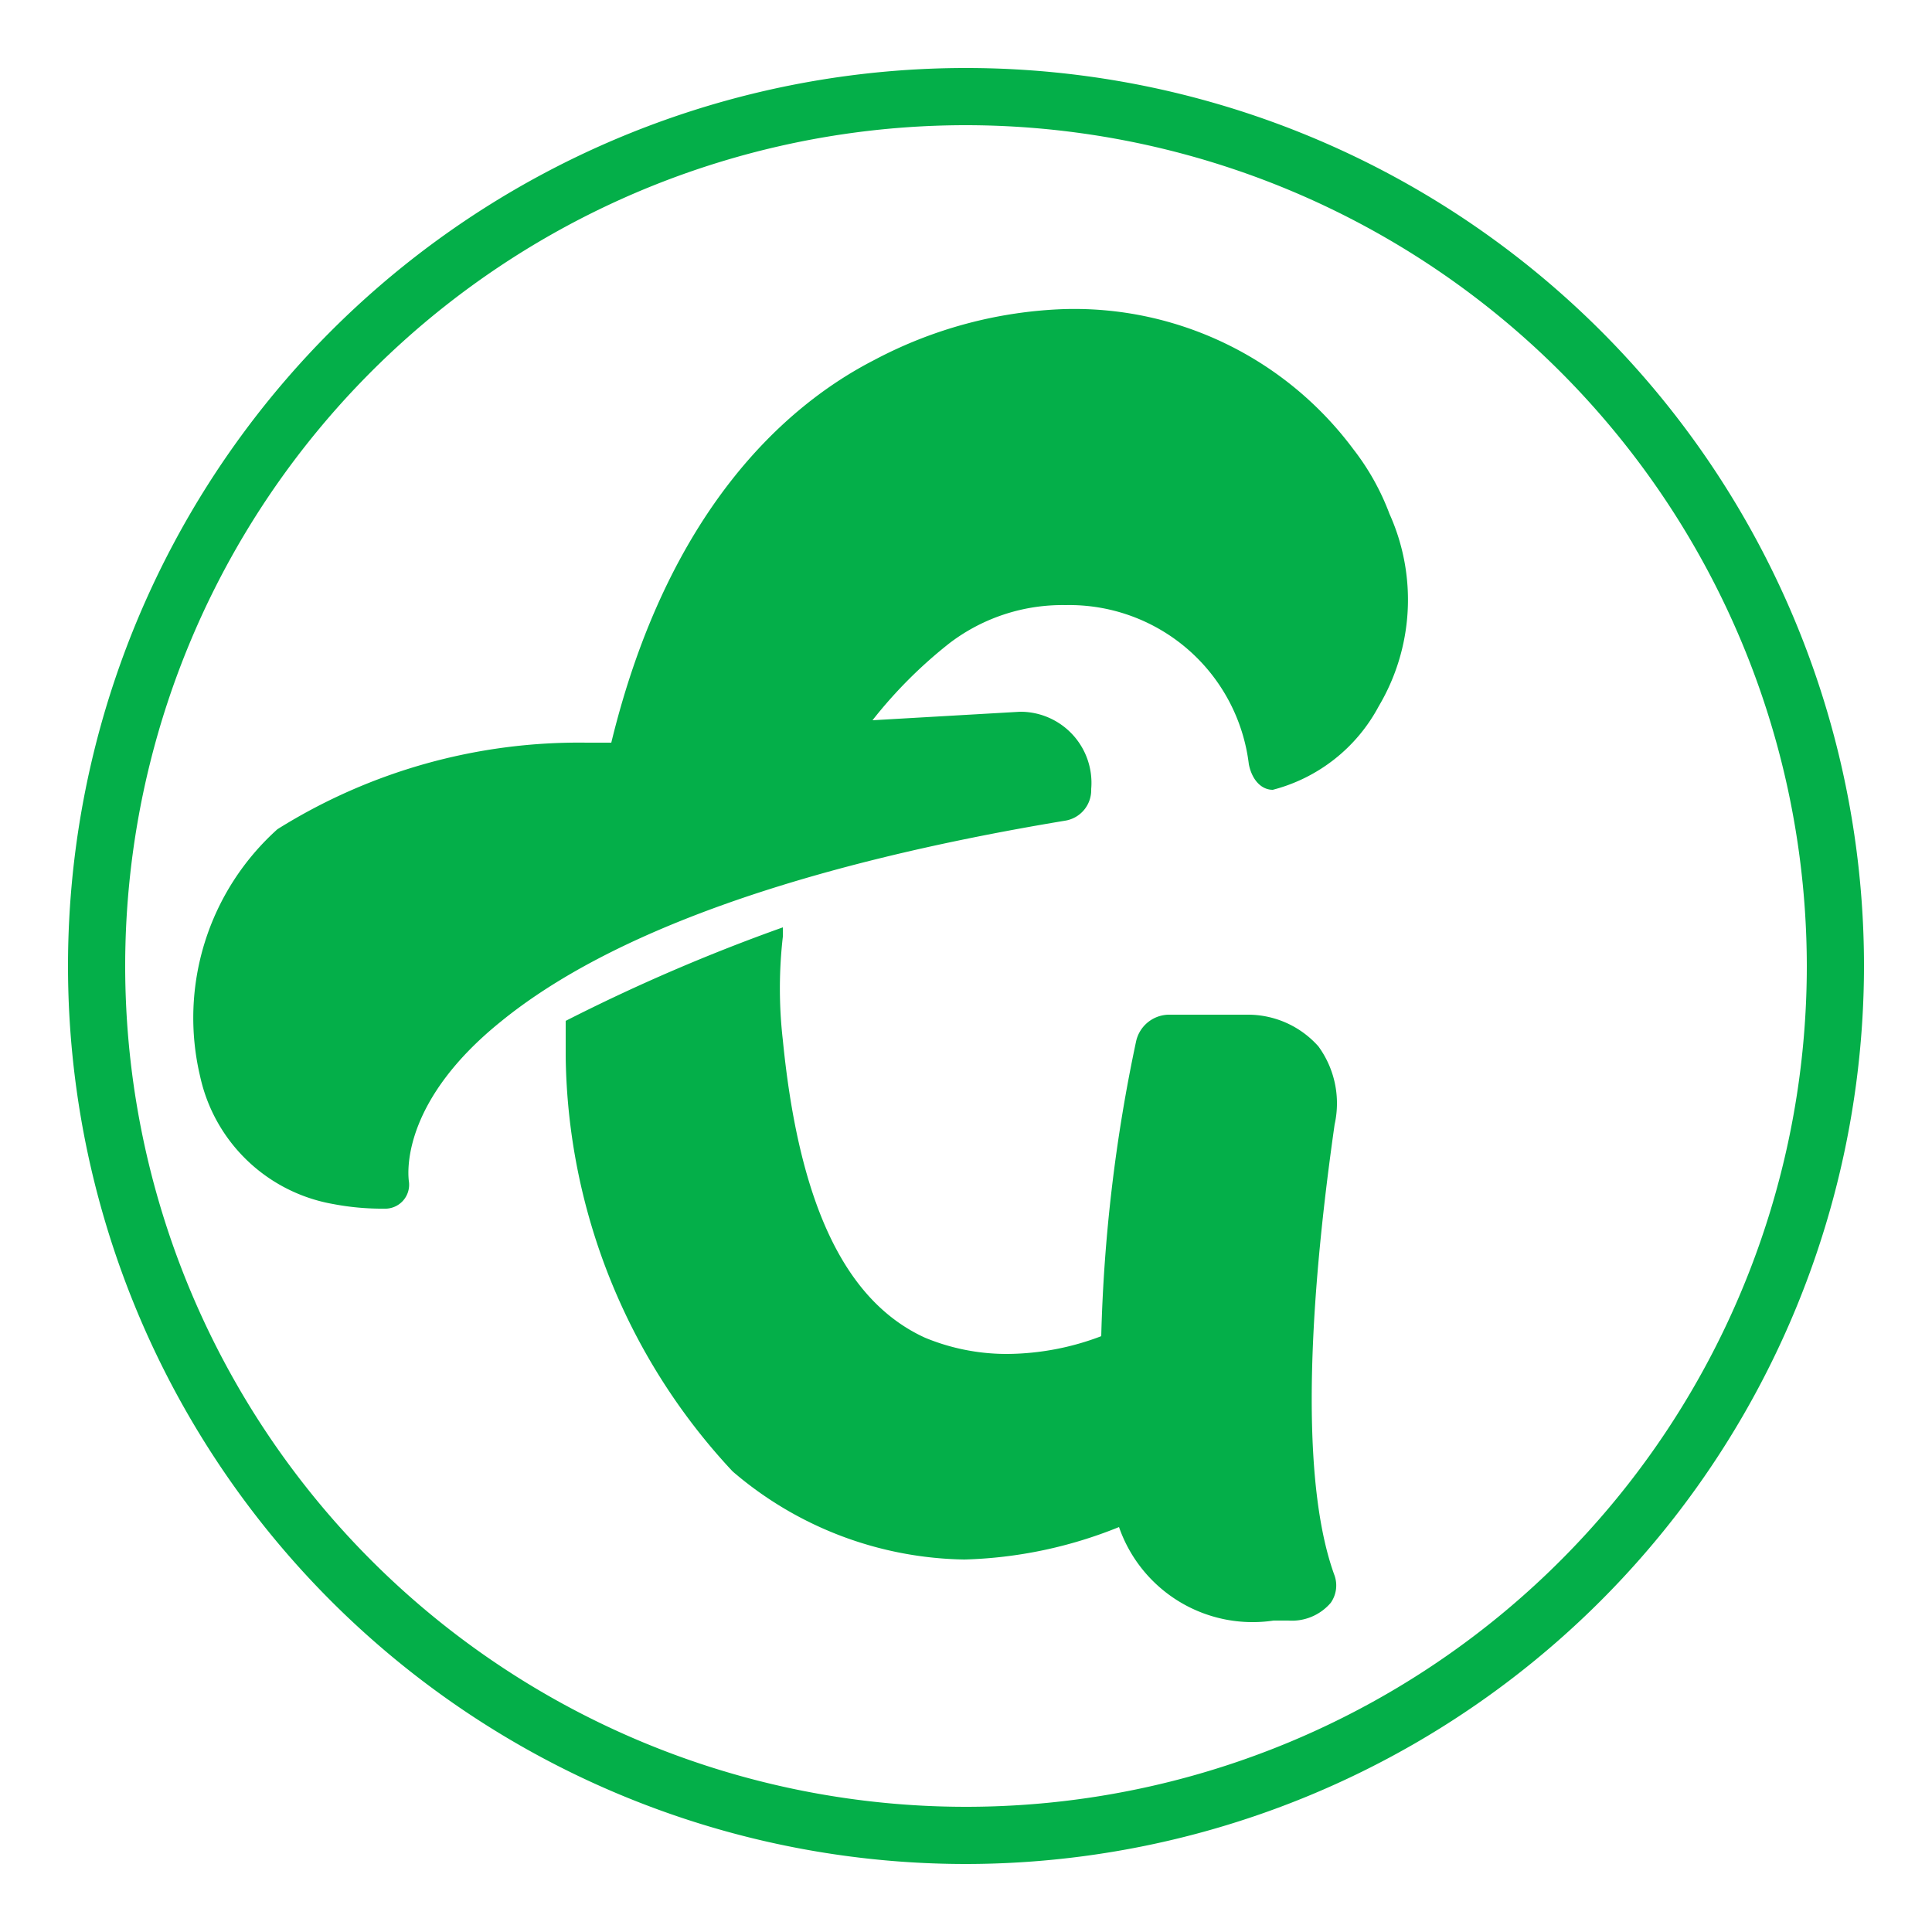 <svg xmlns="http://www.w3.org/2000/svg" viewBox="0 0 25 25"><defs><style>.cls-1{fill:none;}.cls-2{fill:#04af49;}</style></defs><g id="Layer_2" data-name="Layer 2"><g id="Layer_1-2" data-name="Layer 1"><rect class="cls-1" width="25" height="25"></rect><path class="cls-2" d="M17.84,9.14a2.17,2.17,0,0,1-1.37,1.08h0c-.15,0-.27-.13-.31-.33a2.34,2.34,0,0,0-2.37-2.06,2.41,2.41,0,0,0-1.5.49,5.93,5.93,0,0,0-1,1l1.91-.11a.92.92,0,0,1,.92,1,.4.4,0,0,1-.34.41c-3.43.57-5.89,1.45-7.3,2.6-1.24,1-1.21,1.89-1.19,2.06a.31.31,0,0,1-.32.36h0a3.37,3.37,0,0,1-.66-.06,2.14,2.14,0,0,1-1.72-1.65,3.28,3.28,0,0,1,1-3.2,7.35,7.35,0,0,1,4-1.12l.32,0c.73-3,2.25-4.36,3.4-4.95A5.66,5.66,0,0,1,13.76,4a4.5,4.5,0,0,1,3.75,1.81,3.17,3.17,0,0,1,.47.84A2.7,2.7,0,0,1,17.84,9.14Zm-.57,5.41c-.39,2.73-.4,4.75,0,5.84a.39.39,0,0,1-.05.35.66.66,0,0,1-.55.23h-.19a1.83,1.83,0,0,1-2-1.21v0a5.73,5.73,0,0,1-2,.42h0a4.71,4.71,0,0,1-3-1.14,8,8,0,0,1-2.16-5.37v-.07c0-.12,0-.23,0-.32v-.07A23.83,23.83,0,0,1,10.13,12s0,.08,0,.12a5.88,5.88,0,0,0,0,1.34c.21,2.13.81,3.38,1.84,3.85a2.76,2.76,0,0,0,1.07.21,3.47,3.47,0,0,0,1.21-.23,20.82,20.82,0,0,1,.45-3.81.44.44,0,0,1,.44-.35h1a1.22,1.22,0,0,1,.92.41A1.25,1.25,0,0,1,17.27,14.55Z"></path><path class="cls-2" d="M12.5,24.12A11.62,11.62,0,1,1,24.12,12.5,11.63,11.63,0,0,1,12.5,24.12Zm0-22.5A10.88,10.88,0,1,0,23.38,12.5,10.89,10.89,0,0,0,12.5,1.62Z"></path></g></g></svg>